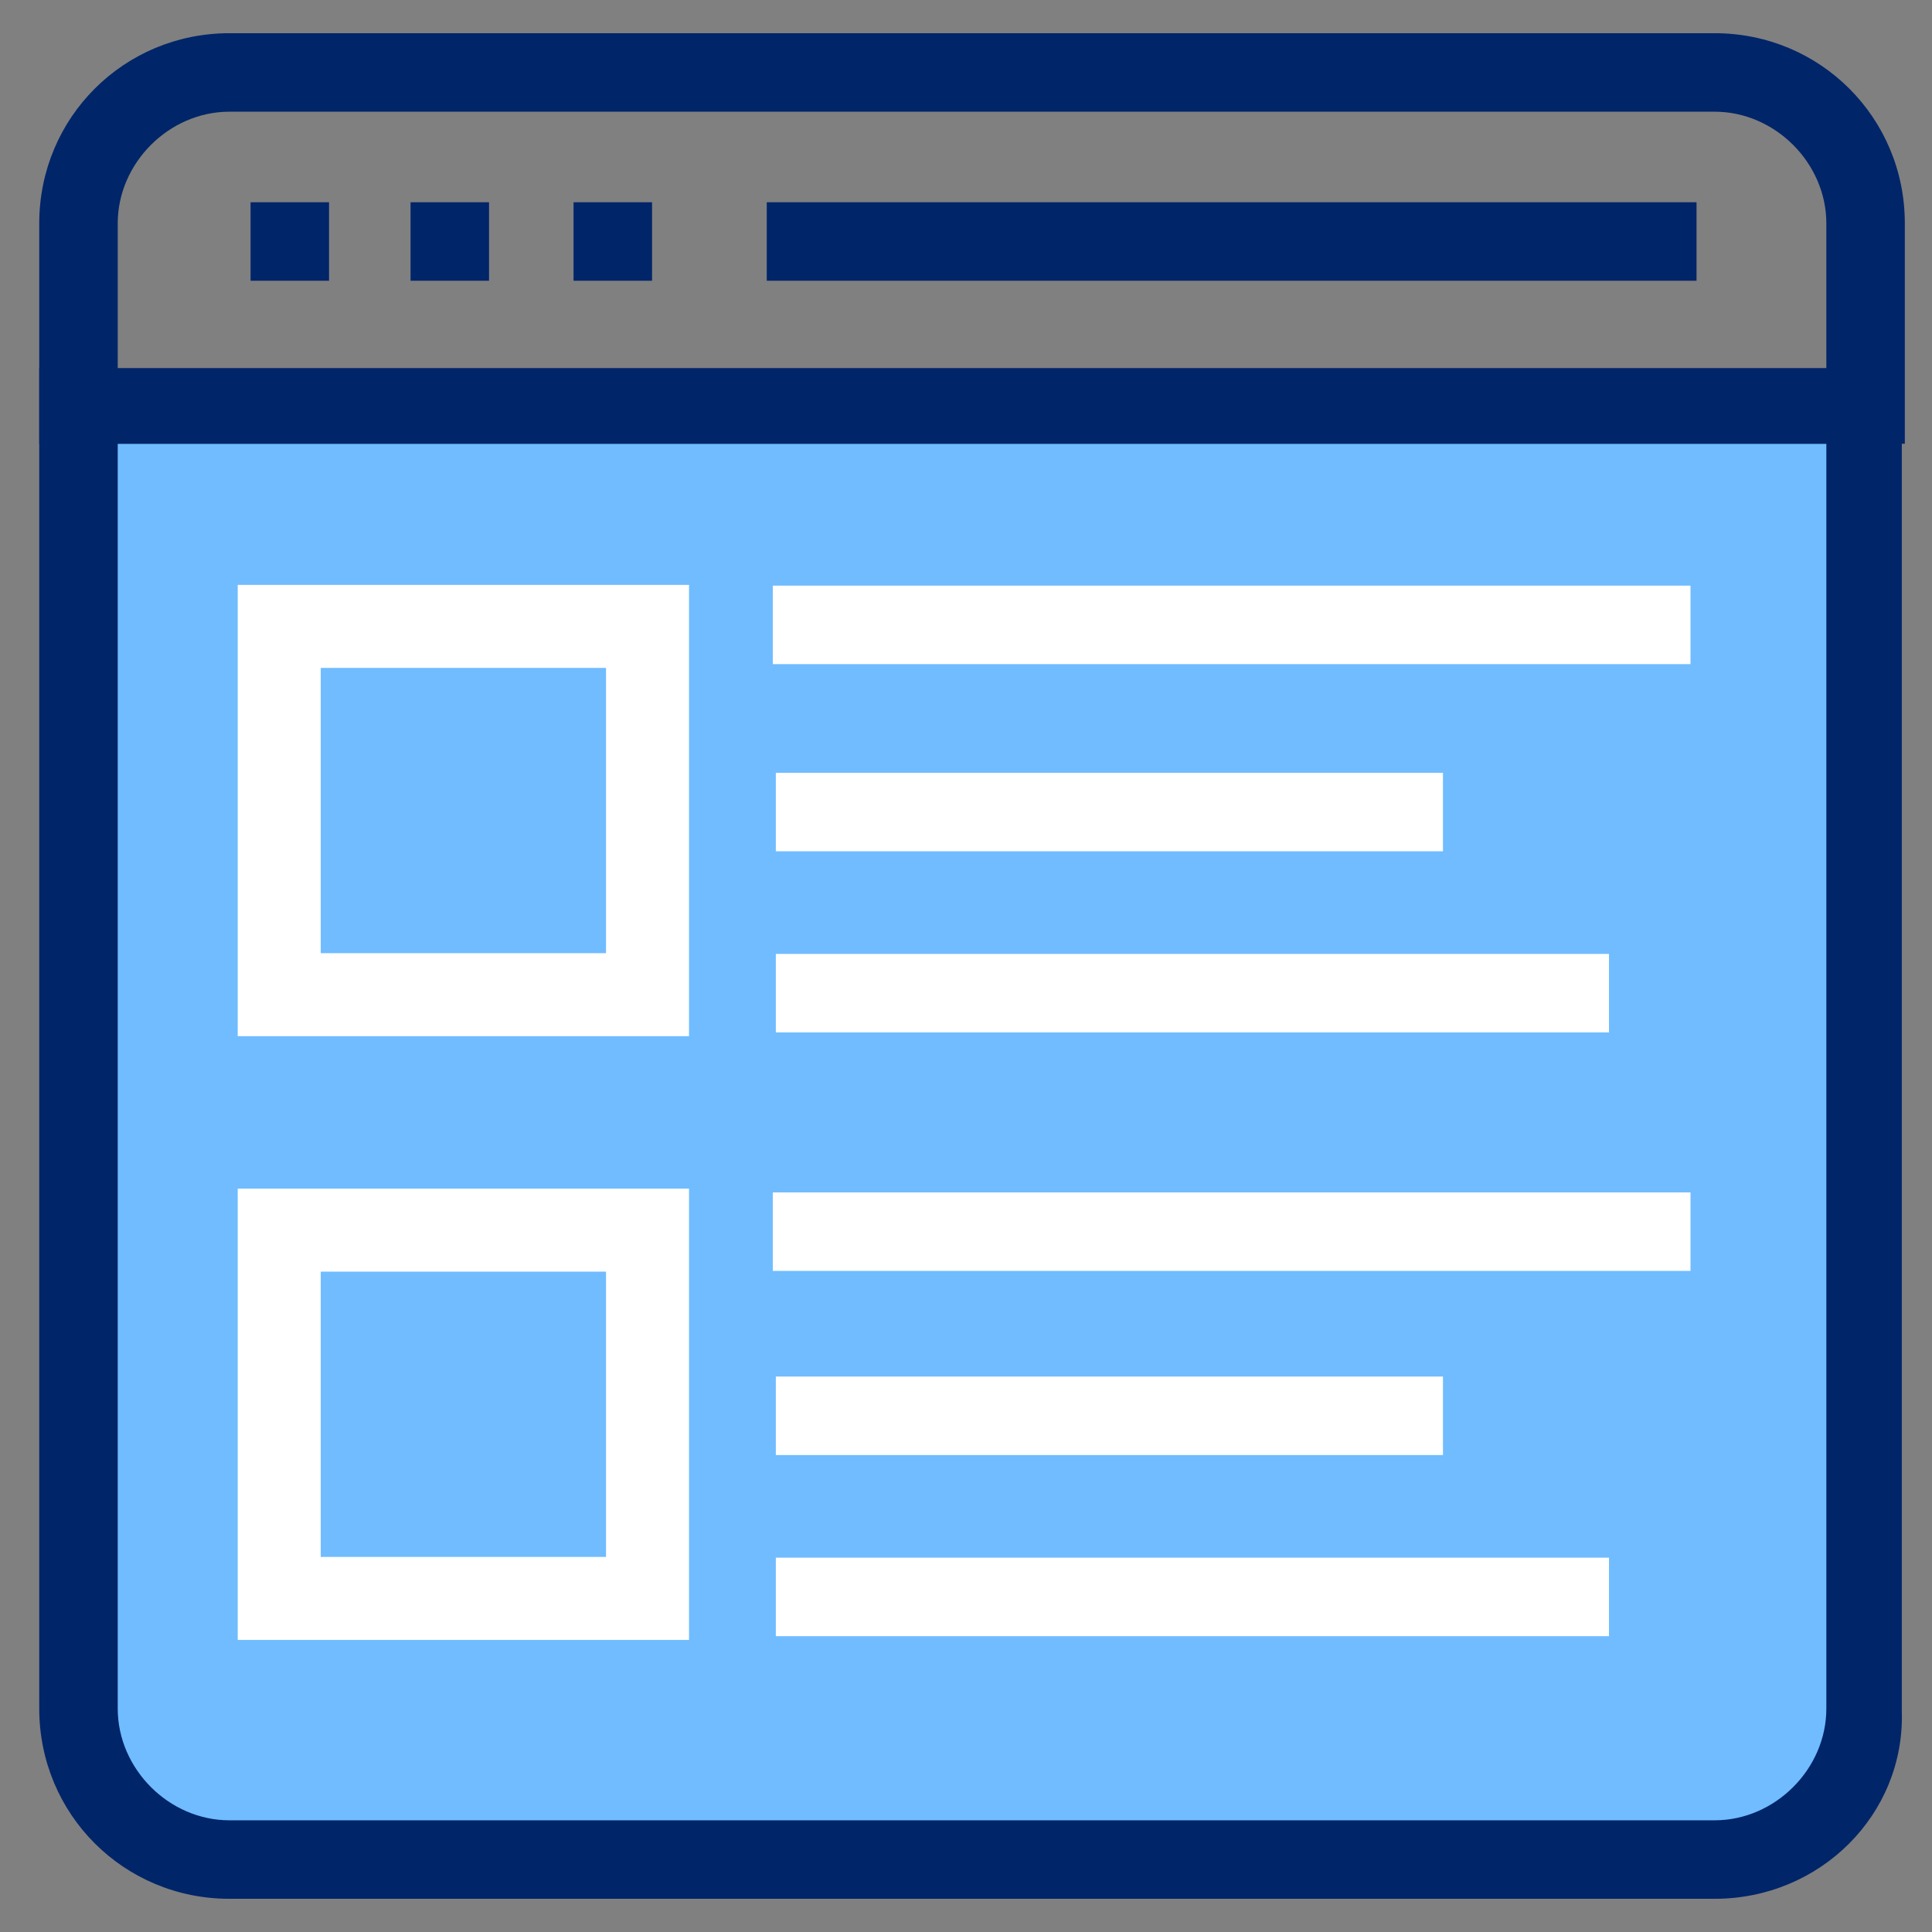 <?xml version="1.0" encoding="utf-8"?>
<!-- Generator: Adobe Illustrator 28.1.0, SVG Export Plug-In . SVG Version: 6.00 Build 0)  -->
<svg version="1.1" id="Icon-Outline" xmlns="http://www.w3.org/2000/svg" xmlns:xlink="http://www.w3.org/1999/xlink" x="0px"
	 y="0px" viewBox="0 0 64 64" style="enable-background:new 0 0 64 64;" xml:space="preserve">
<rect x="0" y="0" width="64" height="64" fill="#808080" stroke="none"/>
<style type="text/css">
	.st0{fill:#70BCFF;}
	.st1{fill:#002569;}
	.st2{fill:#FFFFFF;stroke:#70BCFF;stroke-width:1.75;stroke-miterlimit:10;}
	.st3{fill:#FFFFFF;}
</style>
<rect x="3.1" y="13.7" class="st0" width="58" height="46.9"/>
<path class="st1" d="M63.1,14.7H1.3V7.4c0-3.5,2.8-6.3,6.3-6.3h49.2c3.5,0,6.3,2.8,6.3,6.3V14.7z M3.9,12.2h56.6V7.4
	c0-2-1.7-3.7-3.7-3.7H7.6c-2,0-3.7,1.7-3.7,3.7V12.2z"/>
<path class="st1" d="M56.8,62.9H7.6c-3.5,0-6.3-2.8-6.3-6.3V12.2h61.7v44.5C63.1,60.1,60.3,62.9,56.8,62.9z M3.9,14.7v41.9
	c0,2,1.7,3.7,3.7,3.7h49.2c2,0,3.7-1.7,3.7-3.7V14.7H3.9z"/>
<rect x="8.3" y="6.7" class="st1" width="2.6" height="2.6"/>
<rect x="13.6" y="6.7" class="st1" width="2.6" height="2.6"/>
<rect x="19" y="6.7" class="st1" width="2.6" height="2.6"/>
<rect x="25.4" y="6.7" class="st1" width="30.8" height="2.6"/>
<path class="st2" d="M23.7,35.2H7V18.5h16.7V35.2z M11.5,30.7h7.7V23h-7.7V30.7z"/>
<rect x="25.6" y="19.4" class="st3" width="30.4" height="2.6"/>
<rect x="25.7" y="25.6" class="st3" width="22.1" height="2.6"/>
<rect x="25.7" y="31.6" class="st3" width="27.6" height="2.6"/>
<path class="st2" d="M23.7,55.2H7V38.5h16.7V55.2z M11.5,50.7h7.7V43h-7.7V50.7z"/>
<rect x="25.6" y="39.5" class="st3" width="30.4" height="2.6"/>
<rect x="25.7" y="45.6" class="st3" width="22.1" height="2.6"/>
<rect x="25.7" y="51.6" class="st3" width="27.6" height="2.6"/>
</svg>
